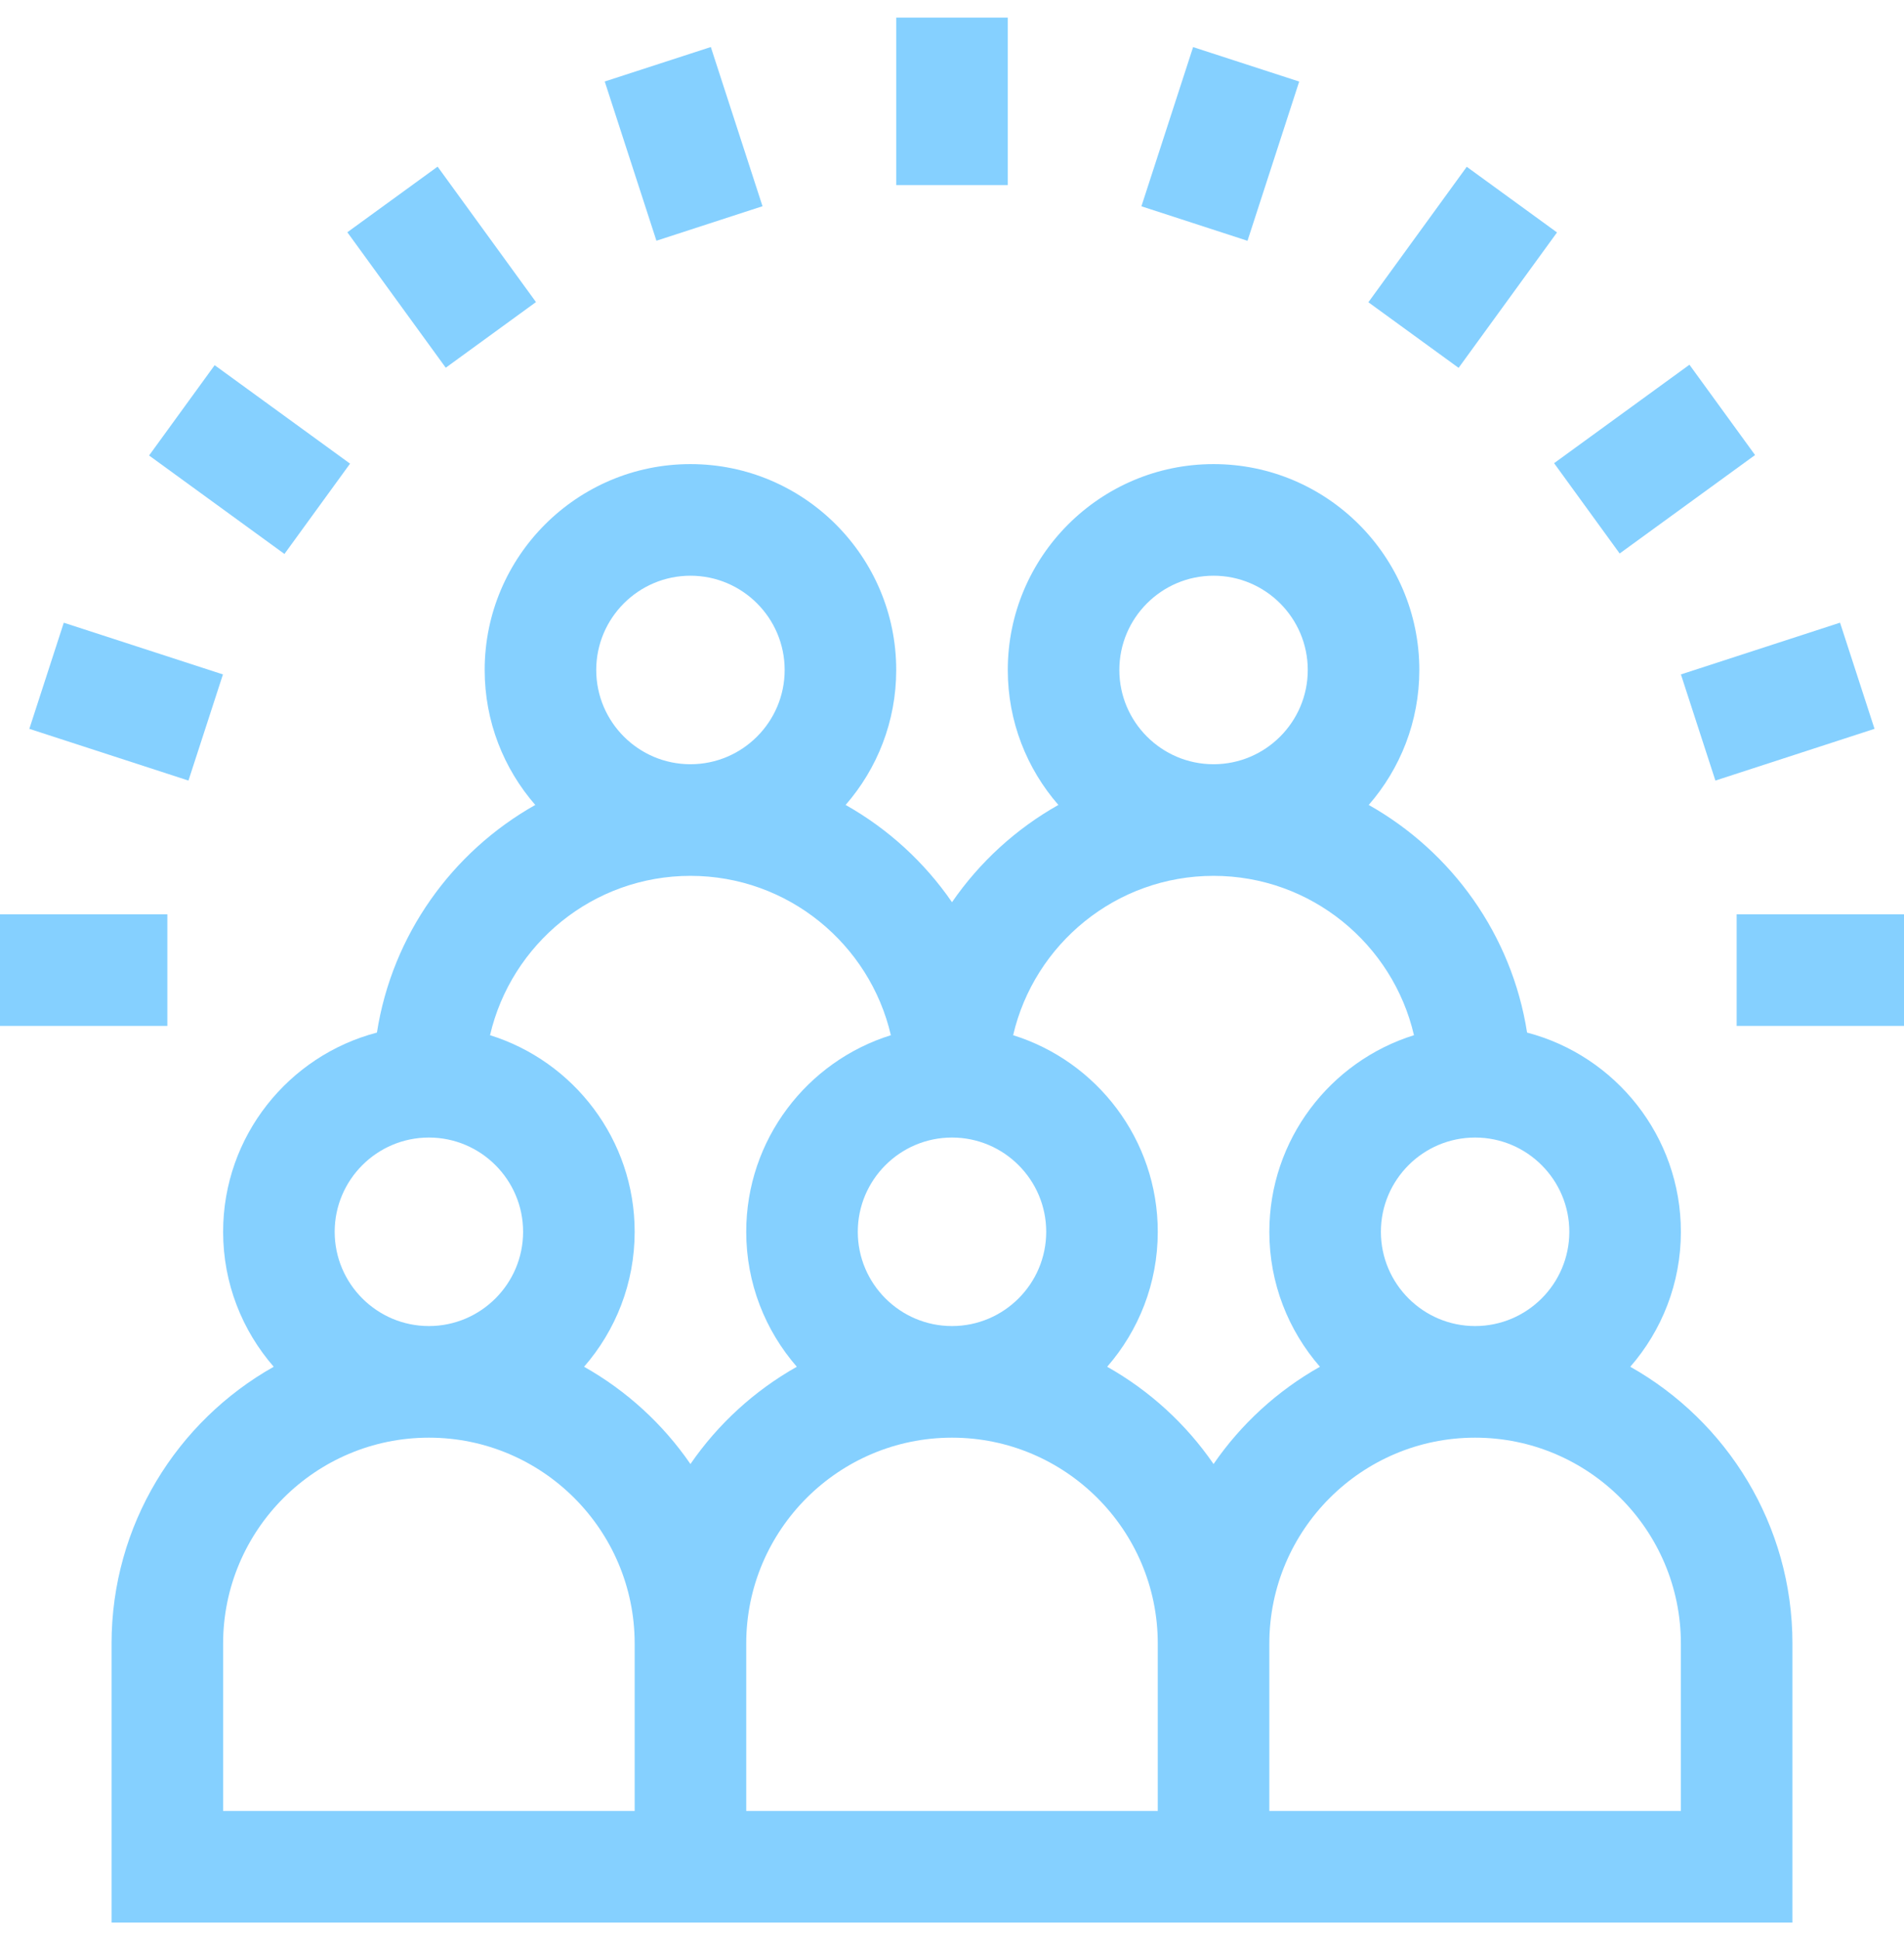 <svg width="54" height="55" viewBox="0 0 54 55" fill="none" xmlns="http://www.w3.org/2000/svg">
<g clip-path="url(#clip0_1435_401)">
<path d="M46.237 38.744C47.13 37.719 47.672 36.381 47.672 34.918C47.672 32.209 45.816 29.926 43.31 29.271C42.877 26.5 41.175 24.145 38.819 22.818C39.712 21.793 40.254 20.455 40.254 18.992C40.254 15.774 37.636 13.156 34.418 13.156C31.2 13.156 28.582 15.774 28.582 18.992C28.582 20.455 29.124 21.793 30.017 22.818C28.813 23.496 27.78 24.442 27 25.575C26.22 24.442 25.187 23.496 23.983 22.818C24.876 21.793 25.418 20.455 25.418 18.992C25.418 15.774 22.8 13.156 19.582 13.156C16.364 13.156 13.746 15.774 13.746 18.992C13.746 20.455 14.288 21.793 15.181 22.818C12.825 24.145 11.123 26.5 10.69 29.271C8.184 29.926 6.328 32.209 6.328 34.918C6.328 36.381 6.87 37.718 7.763 38.744C5.021 40.288 3.164 43.225 3.164 46.59V54.5H50.836V46.59C50.836 43.225 48.979 40.288 46.237 38.744ZM44.508 34.918C44.508 36.391 43.309 37.59 41.836 37.59C40.363 37.59 39.164 36.391 39.164 34.918C39.164 33.445 40.363 32.246 41.836 32.246C43.309 32.246 44.508 33.445 44.508 34.918ZM34.418 41.501C33.638 40.367 32.605 39.422 31.401 38.744C32.294 37.719 32.836 36.381 32.836 34.918C32.836 32.304 31.108 30.085 28.734 29.345C29.334 26.761 31.654 24.828 34.418 24.828C37.182 24.828 39.502 26.761 40.102 29.345C37.728 30.085 36 32.304 36 34.918C36 36.381 36.542 37.718 37.435 38.744C36.231 39.422 35.198 40.367 34.418 41.501ZM32.836 51.336H21.164V46.59C21.164 43.372 23.782 40.754 27 40.754C30.218 40.754 32.836 43.372 32.836 46.59V51.336ZM16.565 38.744C17.458 37.719 18 36.381 18 34.918C18 32.304 16.272 30.085 13.898 29.345C14.498 26.761 16.818 24.828 19.582 24.828C22.346 24.828 24.666 26.761 25.266 29.345C22.892 30.085 21.164 32.304 21.164 34.918C21.164 36.381 21.706 37.719 22.599 38.744C21.395 39.422 20.362 40.368 19.582 41.501C18.802 40.367 17.769 39.422 16.565 38.744ZM27 37.59C25.527 37.59 24.328 36.391 24.328 34.918C24.328 33.445 25.527 32.246 27 32.246C28.473 32.246 29.672 33.445 29.672 34.918C29.672 36.391 28.473 37.59 27 37.59ZM31.746 18.992C31.746 17.519 32.945 16.32 34.418 16.32C35.891 16.32 37.09 17.519 37.09 18.992C37.09 20.465 35.891 21.664 34.418 21.664C32.945 21.664 31.746 20.465 31.746 18.992ZM16.91 18.992C16.91 17.519 18.109 16.32 19.582 16.32C21.055 16.32 22.254 17.519 22.254 18.992C22.254 20.465 21.055 21.664 19.582 21.664C18.109 21.664 16.91 20.465 16.91 18.992ZM9.492 34.918C9.492 33.445 10.691 32.246 12.164 32.246C13.637 32.246 14.836 33.445 14.836 34.918C14.836 36.391 13.637 37.59 12.164 37.59C10.691 37.59 9.492 36.391 9.492 34.918ZM6.328 46.59C6.328 43.372 8.946 40.754 12.164 40.754C15.382 40.754 18 43.372 18 46.59V51.336H6.328V46.59ZM47.672 51.336H36V46.59C36 43.372 38.618 40.754 41.836 40.754C45.054 40.754 47.672 43.372 47.672 46.59V51.336Z" fill="#85D0FF"/>
<path d="M25.418 0.5H28.582V5.246H25.418V0.5Z" fill="#85D0FF"/>
<path d="M17.151 2.31L20.16 1.333L21.626 5.846L18.617 6.824L17.151 2.31Z" fill="#85D0FF"/>
<path d="M9.851 6.584L12.411 4.724L15.201 8.563L12.642 10.424L9.851 6.584Z" fill="#85D0FF"/>
<path d="M4.228 12.912L6.088 10.352L9.928 13.143L8.067 15.703L4.228 12.912Z" fill="#85D0FF"/>
<path d="M0.832 20.661L1.809 17.652L6.323 19.118L5.345 22.127L0.832 20.661Z" fill="#85D0FF"/>
<path d="M0 25.918H4.746V29.082H0V25.918Z" fill="#85D0FF"/>
<path d="M49.254 25.918H54V29.082H49.254V25.918Z" fill="#85D0FF"/>
<path d="M47.673 19.118L52.186 17.651L53.164 20.66L48.651 22.127L47.673 19.118Z" fill="#85D0FF"/>
<path d="M44.076 13.13L47.915 10.339L49.776 12.899L45.936 15.69L44.076 13.13Z" fill="#85D0FF"/>
<path d="M38.809 8.568L41.599 4.728L44.159 6.589L41.368 10.428L38.809 8.568Z" fill="#85D0FF"/>
<path d="M32.372 5.848L33.838 1.335L36.847 2.312L35.381 6.826L32.372 5.848Z" fill="#85D0FF"/>
</g>
<defs>
<clipPath id="clip0_1435_401">
<rect width="54" height="54" fill="white" transform="translate(0 0.5)"/>
</clipPath>
</defs>
</svg>
